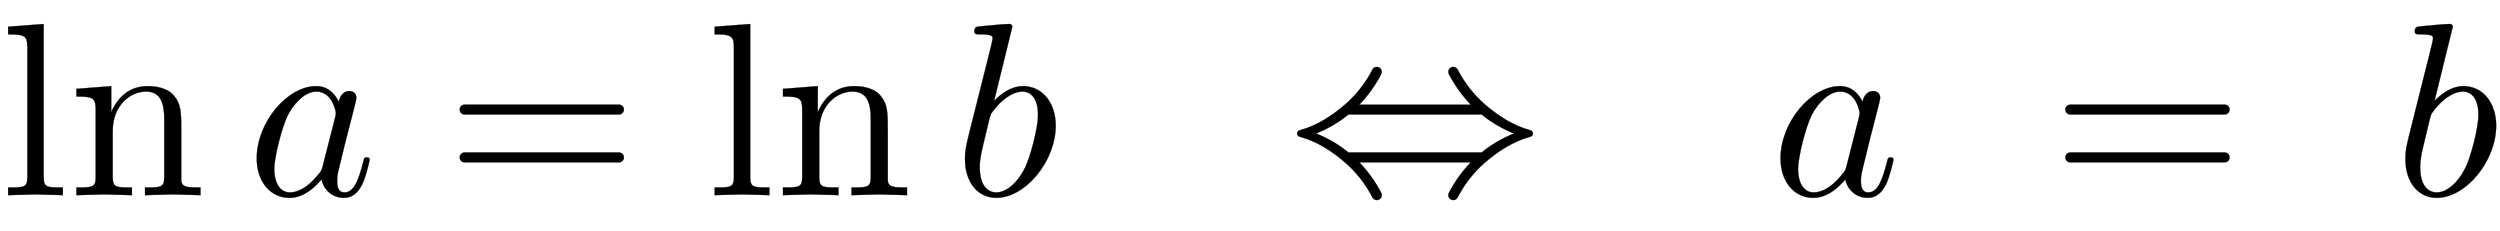 <svg xmlns:xlink="http://www.w3.org/1999/xlink" width="23.545ex" height="2.176ex" style="vertical-align: -0.338ex;" viewBox="0 -791.3 10137.5 936.9" role="img" focusable="false" xmlns="http://www.w3.org/2000/svg" aria-labelledby="MathJax-SVG-1-Title">
<title id="MathJax-SVG-1-Title">\ln a=\ln b\ \ \Leftrightarrow\ \ a\ =\ b</title>
<defs aria-hidden="true">
<path stroke-width="1" id="E1-LATINMODERNMAIN-6C" d="M255 0l-111 3l-111 -3v31c67 0 78 0 78 45v520c0 49 -8 56 -78 56v31l144 11v-618c0 -45 11 -45 78 -45v-31Z"></path>
<path stroke-width="1" id="E1-LATINMODERNMAIN-6E" d="M535 0l-112 3l-113 -3v31c67 0 78 0 78 45v233c0 57 -11 111 -74 111c-64 0 -135 -56 -135 -160v-184c0 -45 11 -45 78 -45v-31l-112 3l-113 -3v31c67 0 78 0 78 45v268c0 49 -8 56 -78 56v31l141 11v-105c28 62 75 105 148 105c58 0 91 -20 105 -37 c31 -36 31 -67 31 -153v-191c1 -30 26 -30 78 -30v-31Z"></path>
<path stroke-width="1" id="E1-LATINMODERNNORMAL-1D44E" d="M498 143c0 0 -13 -63 -30 -99c-16 -32 -39 -55 -74 -55c-48 0 -83 33 -91 75c-60 -71 -110 -75 -130 -75c-78 0 -133 66 -133 160c0 146 124 293 241 293c45 0 74 -27 92 -64c3 22 18 44 42 44c17 0 29 -10 29 -27c0 -4 0 -6 -7 -34l-36 -140l-22 -90 c-11 -44 -13 -52 -13 -74c0 -20 3 -46 30 -46c41 0 59 59 76 124c3 14 4 18 14 18c3 0 12 0 12 -10zM361 332c0 6 -14 88 -79 88c-40 0 -85 -37 -116 -96c-23 -46 -55 -169 -55 -219c0 -39 14 -94 64 -94c28 0 69 16 113 71c15 17 15 19 20 37l50 196c1 5 3 11 3 17Z"></path>
<path stroke-width="1" id="E1-LATINMODERNMAIN-3D" d="M722 347c0 -11 -9 -20 -20 -20h-626c-11 0 -20 9 -20 20s9 20 20 20h626c11 0 20 -9 20 -20zM722 153c0 -11 -9 -20 -20 -20h-626c-11 0 -20 9 -20 20s9 20 20 20h626c11 0 20 -9 20 -20Z"></path>
<path stroke-width="1" id="E1-LATINMODERNNORMAL-1D44F" d="M415 282c0 -144 -123 -293 -241 -293c-74 0 -127 62 -127 157c0 35 4 51 16 101l82 326c5 21 14 55 14 62c0 10 -2 17 -50 17c-15 0 -24 0 -24 12c0 18 11 19 19 20c26 2 99 10 122 10c13 0 13 -11 13 -11l-74 -301c30 31 71 60 117 60c80 0 133 -69 133 -160zM343 326 c0 64 -27 94 -63 94c-26 0 -71 -15 -120 -80c-9 -11 -9 -13 -15 -35l-22 -92c-16 -63 -16 -82 -16 -101c0 -74 33 -101 67 -101c39 0 85 36 118 103c18 38 51 153 51 212Z"></path>
<path stroke-width="1" id="E1-LATINMODERNMAIN-21D4" d="M978 250c0 -6 -4 -11 -10 -13c-71 -19 -133 -60 -187 -107c-44 -39 -81 -86 -108 -139c-4 -7 -10 -11 -18 -11c-11 0 -20 9 -20 20c0 3 1 6 2 9c24 46 54 88 89 124h-452c35 -36 65 -78 89 -124c1 -3 2 -6 2 -9c0 -11 -9 -20 -20 -20c-8 0 -14 4 -18 11 c-27 53 -64 100 -108 139c-54 47 -116 88 -187 107c-6 2 -10 7 -10 13s4 11 10 13c71 19 133 60 187 107c44 39 81 86 108 139c4 7 10 11 18 11c11 0 20 -9 20 -20c0 -3 -1 -6 -2 -9c-24 -46 -54 -88 -89 -124h452c-35 36 -65 78 -89 124c-1 3 -2 6 -2 9c0 11 9 20 20 20 c8 0 14 -4 18 -11c27 -53 64 -100 108 -139c54 -47 116 -88 187 -107c6 -2 10 -7 10 -13zM901 250c-47 19 -92 45 -131 77h-540c-39 -32 -84 -58 -131 -77c47 -19 92 -45 131 -77h540c39 32 84 58 131 77Z"></path>
</defs>
<g stroke="currentColor" fill="currentColor" stroke-width="0" transform="matrix(1 0 0 -1 0 0)" aria-hidden="true">
 <use xlink:href="#E1-LATINMODERNMAIN-6C"></use>
 <use xlink:href="#E1-LATINMODERNMAIN-6E" x="278" y="0"></use>
 <use xlink:href="#E1-LATINMODERNNORMAL-1D44E" x="1001" y="0"></use>
 <use xlink:href="#E1-LATINMODERNMAIN-3D" x="1808" y="0"></use>
<g transform="translate(2865,0)">
 <use xlink:href="#E1-LATINMODERNMAIN-6C"></use>
 <use xlink:href="#E1-LATINMODERNMAIN-6E" x="278" y="0"></use>
</g>
 <use xlink:href="#E1-LATINMODERNNORMAL-1D44F" x="3866" y="0"></use>
 <use xlink:href="#E1-LATINMODERNMAIN-21D4" x="5238" y="0"></use>
 <use xlink:href="#E1-LATINMODERNNORMAL-1D44E" x="7180" y="0"></use>
 <use xlink:href="#E1-LATINMODERNMAIN-3D" x="8319" y="0"></use>
 <use xlink:href="#E1-LATINMODERNNORMAL-1D44F" x="9707" y="0"></use>
</g>
</svg>